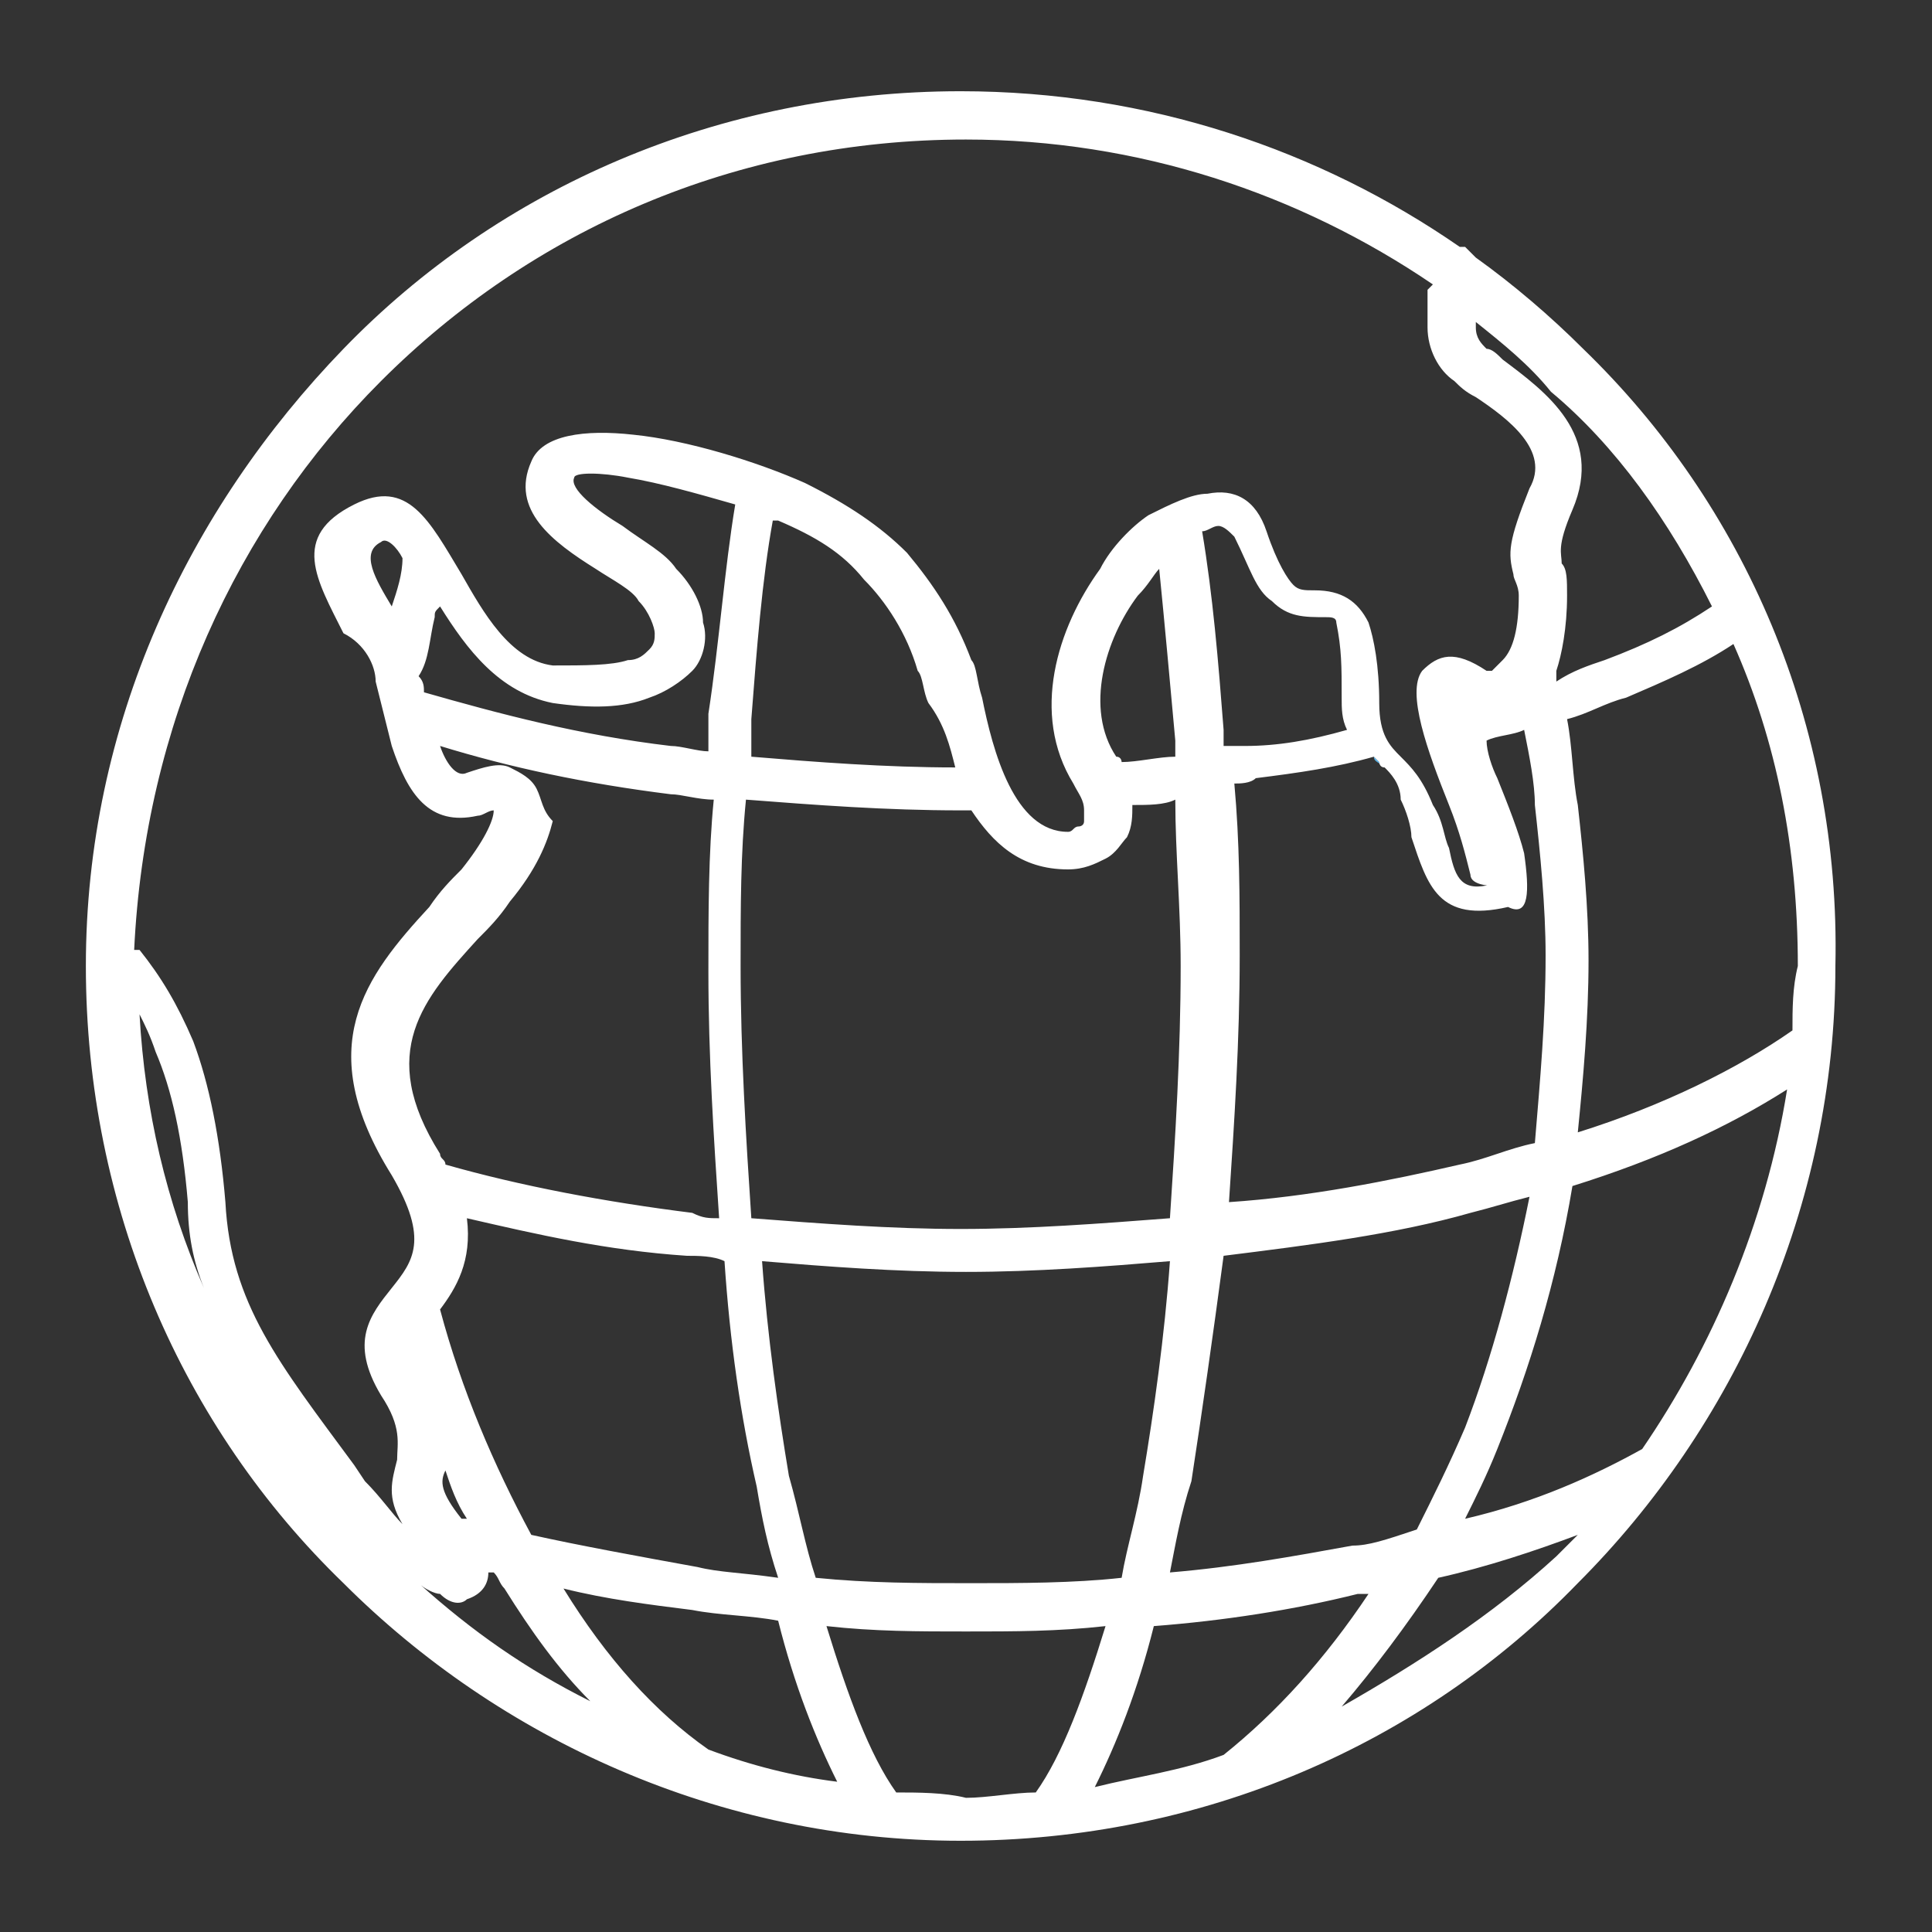 <?xml version="1.0" encoding="utf-8"?>
<!-- Generator: Adobe Illustrator 28.3.0, SVG Export Plug-In . SVG Version: 6.00 Build 0)  -->
<svg version="1.1" id="Livello_1" xmlns="http://www.w3.org/2000/svg" xmlns:xlink="http://www.w3.org/1999/xlink" x="0px" y="0px"
	 viewBox="0 0 36 36" style="enable-background:new 0 0 36 36;" xml:space="preserve">
<rect x="0" y="0" width="36" height="36" fill="#333333" stroke="none"/>
<style type="text/css">
	.st0{fill:none;}
	.st1{fill:#5EB4E7;}
	.st2{fill:#FFFFFF;}
</style>
<g>
	<path class="st0" d="M17.1,12.5c-0.2-0.7-0.6-1.3-1-1.7c-0.4-0.5-0.9-0.8-1.6-1.1h-0.1c-0.2,1.1-0.3,2.4-0.4,3.7c0,0.2,0,0.5,0,0.7
		c1.2,0.1,2.5,0.2,3.8,0.2c-0.1-0.4-0.2-0.8-0.5-1.2C17.2,12.9,17.2,12.6,17.1,12.5z"/>
	<path class="st0" d="M13.8,18c0,1.6,0.1,3.2,0.2,4.7c1.3,0.1,2.6,0.2,3.9,0.2c1.3,0,2.6-0.1,3.9-0.2c0.1-1.5,0.2-3.1,0.2-4.7
		c0-1.1-0.1-2.1-0.1-3.1C21.7,15,21.4,15,21.1,15c0,0.2,0,0.4-0.1,0.6c-0.1,0.1-0.2,0.3-0.4,0.4c-0.2,0.1-0.4,0.2-0.7,0.2
		c-0.9,0-1.4-0.5-1.8-1.1h-0.2c-1.4,0-2.7-0.1-4-0.2C13.8,15.9,13.8,16.9,13.8,18z"/>
	<path class="st0" d="M12.1,13c-0.5,0.2-1.1,0.2-1.8,0.1c-1-0.2-1.6-1-2.1-1.8c-0.1,0.1-0.1,0.1-0.1,0.2C8,11.9,8,12.3,7.8,12.6
		c0.1,0.1,0.1,0.2,0.1,0.3c1.4,0.4,2.9,0.8,4.6,1c0.2,0,0.5,0.1,0.7,0.1c0-0.3,0-0.5,0-0.7c0.2-1.3,0.3-2.7,0.5-3.9
		c-0.7-0.2-1.4-0.4-2-0.5c-0.5-0.1-1-0.1-1,0c-0.1,0.2,0.4,0.6,0.9,0.9c0.4,0.3,0.8,0.5,1,0.8c0.3,0.3,0.5,0.7,0.5,1
		c0.1,0.3,0,0.7-0.2,0.9C12.7,12.7,12.4,12.9,12.1,13z"/>
	<path class="st0" d="M15.2,29.4c1,0.1,1.9,0.1,2.9,0.1c0.9,0,1.9,0,2.8-0.1c0.1-0.6,0.3-1.2,0.4-1.9c0.2-1.2,0.4-2.6,0.5-4
		c-1.2,0.1-2.5,0.2-3.8,0.2s-2.6-0.1-3.8-0.2c0.1,1.4,0.3,2.8,0.5,4C14.9,28.2,15,28.8,15.2,29.4z"/>
	<path class="st0" d="M20.9,14.2c0.3,0,0.7-0.1,1-0.1c0-0.1,0-0.2,0-0.3c-0.1-1.1-0.2-2.2-0.3-3.2c-0.1,0.1-0.2,0.3-0.4,0.5
		c-0.6,0.8-1,2.1-0.4,3C20.9,14.1,20.9,14.2,20.9,14.2z"/>
	<path class="st0" d="M13,29.2c0.4,0.1,0.8,0.1,1.5,0.2c-0.2-0.6-0.3-1.1-0.4-1.7c-0.3-1.3-0.5-2.7-0.6-4.2
		c-0.2-0.1-0.5-0.1-0.7-0.1c-1.5-0.1-2.8-0.4-4.1-0.7c0.1,0.8-0.2,1.3-0.5,1.7c0.4,1.5,1,2.9,1.7,4.2C10.8,28.8,11.9,29,13,29.2z"/>
	<path class="st0" d="M23.4,14.5c-0.1,0.1-0.3,0.1-0.4,0.1c0.1,1.1,0.1,2.1,0.1,3.2c0,1.6-0.1,3.1-0.2,4.6c1.5-0.1,3-0.4,4.3-0.7
		c0.5-0.1,0.9-0.3,1.4-0.4c0.1-1.2,0.2-2.3,0.2-3.5c0-0.9-0.1-1.9-0.2-2.8c0-0.4-0.1-0.9-0.2-1.4c-0.2,0.1-0.5,0.1-0.7,0.2
		c0,0.2,0.1,0.5,0.2,0.7c0.2,0.5,0.4,1,0.5,1.4c0.1,0.7,0.1,1.2-0.3,1c-1.3,0.3-1.5-0.4-1.8-1.3c0-0.2-0.1-0.5-0.2-0.7
		c-0.1-0.3-0.2-0.5-0.3-0.6c-0.1-0.1-0.1-0.1-0.2-0.2C24.9,14.3,24.2,14.4,23.4,14.5z"/>
	<path class="st0" d="M2.9,19.6c-0.1-0.3-0.2-0.5-0.3-0.7c0.1,1.8,0.5,3.5,1.2,5.1c-0.2-0.5-0.3-1-0.3-1.6
		C3.4,21.2,3.2,20.3,2.9,19.6z"/>
	<path class="st0" d="M8.9,17.5c-1,1.1-1.9,2.1-0.7,4c0,0.1,0.1,0.1,0.1,0.2c1.4,0.4,3,0.7,4.6,0.9c0.2,0.1,0.3,0.1,0.5,0.1
		c-0.1-1.5-0.2-3-0.2-4.6c0-1.1,0-2.2,0.1-3.2c-0.3,0-0.6-0.1-0.8-0.1c-1.6-0.2-3-0.5-4.3-0.9c0.1,0.3,0.3,0.6,0.5,0.5
		c0.3-0.1,0.6-0.2,0.8-0.1c0.2,0.1,0.4,0.2,0.5,0.4s0.1,0.4,0.3,0.6c-0.1,0.4-0.3,0.9-0.8,1.5C9.3,17.1,9.1,17.3,8.9,17.5z"/>
	<path class="st0" d="M8.6,28.3h0.1c-0.2-0.3-0.3-0.6-0.4-0.9C8.2,27.6,8.2,27.8,8.6,28.3z"/>
	<path class="st0" d="M26.4,28.5c0.3-0.6,0.6-1.2,0.9-1.9c0.5-1.3,0.9-2.8,1.2-4.3c-0.4,0.1-0.7,0.2-1.1,0.3c-1.4,0.4-3,0.6-4.6,0.8
		c-0.2,1.5-0.4,2.9-0.6,4.2c-0.2,0.6-0.3,1.2-0.4,1.7c1.2-0.1,2.3-0.3,3.4-0.5C25.5,28.8,25.8,28.7,26.4,28.5z"/>
	<path class="st0" d="M32.3,12c-0.6,0.4-1.3,0.7-2,1c-0.4,0.1-0.7,0.3-1.1,0.4c0.1,0.5,0.1,1.1,0.2,1.6c0.1,0.9,0.2,1.9,0.2,2.9
		c0,1.1-0.1,2.2-0.2,3.2c1.6-0.5,3-1.2,4-1.9c0-0.4,0-0.8,0.1-1.2C33.5,15.8,33.1,13.8,32.3,12z"/>
	<path class="st0" d="M27.9,27c-0.2,0.5-0.4,0.9-0.6,1.3c1.3-0.3,2.4-0.8,3.3-1.3c1.3-1.9,2.3-4.2,2.7-6.7c-1.1,0.7-2.4,1.3-4,1.8
		C29,23.9,28.5,25.5,27.9,27z"/>
	<path class="st0" d="M28,6.7c0.8,0.6,1.9,1.4,1.3,2.8c-0.3,0.7-0.2,0.8-0.2,1c0.1,0.1,0.1,0.3,0.1,0.6c0,0.6-0.1,1.1-0.2,1.4
		c0,0,0,0.1,0,0.2c0.3-0.2,0.6-0.3,0.9-0.4c0.8-0.3,1.4-0.6,2-1c-0.8-1.6-1.8-3-3-4C28.5,6.8,28,6.4,27.5,6v0.1
		c0,0.2,0.1,0.3,0.2,0.4C27.8,6.5,27.9,6.6,28,6.7z"/>
	<path class="st0" d="M25,31.8c1.4-0.8,2.8-1.7,4-2.8c0.1-0.1,0.3-0.3,0.4-0.4c-0.8,0.3-1.7,0.6-2.6,0.8
		C26.2,30.3,25.6,31.1,25,31.8z"/>
	<path class="st0" d="M18,30.4c-0.9,0-1.7,0-2.6-0.1c0.4,1.3,0.8,2.4,1.3,3.1c0.4,0,0.9,0,1.3,0.1c0.4,0,0.9-0.1,1.3-0.1
		c0.5-0.7,0.9-1.8,1.3-3.1C19.7,30.4,18.9,30.4,18,30.4z"/>
	<path class="st0" d="M7.1,10.1c-0.4,0.2-0.1,0.7,0.2,1.2c0.1-0.3,0.2-0.6,0.2-0.9C7.4,10.2,7.2,10,7.1,10.1z"/>
	<path class="st0" d="M9.2,29.3H9.1c0,0.2-0.1,0.4-0.4,0.5c-0.1,0.1-0.3,0.1-0.5-0.1c-0.1,0-0.3-0.1-0.4-0.2c1,0.9,2,1.6,3.2,2.2
		c-0.6-0.6-1.1-1.3-1.6-2.1C9.3,29.5,9.3,29.4,9.2,29.3z"/>
	<path class="st0" d="M12.9,30c-0.8-0.1-1.6-0.2-2.4-0.4c0.8,1.3,1.7,2.3,2.7,3c0.8,0.3,1.6,0.5,2.4,0.6c-0.4-0.8-0.8-1.8-1.1-3
		C14,30.1,13.4,30.1,12.9,30z"/>
	<path class="st0" d="M23.2,13.9c0.6,0,1.2-0.1,1.9-0.3C25,13.4,25,13.2,25,13c0-0.6,0-0.9-0.1-1.4c0-0.1-0.1-0.1-0.2-0.1
		c-0.4,0-0.7,0-1-0.3C23.4,11,23.3,10.6,23,10c-0.1-0.1-0.2-0.2-0.3-0.2c-0.1,0-0.2,0.1-0.3,0.1c0.2,1.2,0.3,2.4,0.4,3.7
		c0,0.1,0,0.2,0,0.3C22.9,13.9,23.1,13.9,23.2,13.9z"/>
	<path class="st0" d="M25.3,29.7c-1.2,0.3-2.5,0.5-3.8,0.6c-0.3,1.2-0.7,2.2-1.1,3c0.8-0.2,1.6-0.3,2.4-0.6c1-0.8,1.9-1.8,2.7-3
		C25.4,29.7,25.4,29.7,25.3,29.7z"/>
	<path class="st1" d="M25.6,14.1C25.6,14.1,25.6,14.1,25.6,14.1c0,0.1,0.1,0.1,0.2,0.2c0,0,0-0.1-0.1-0.1L25.6,14.1z"/>
	<path class="st2" d="M29.5,6.5c-0.6-0.6-1.3-1.2-2-1.7l-0.2-0.2c0,0,0,0-0.1,0c-2.6-1.8-5.8-2.9-9.3-2.9c-4.5,0-8.6,1.8-11.5,4.8
		c-2.9,3-4.8,7-4.8,11.5s1.8,8.6,4.8,11.5c2.9,2.9,7,4.8,11.5,4.8s8.6-1.8,11.5-4.8c2.9-2.9,4.8-7,4.8-11.5
		C34.3,13.5,32.5,9.4,29.5,6.5z M27.5,6c0.5,0.4,1,0.8,1.4,1.3c1.2,1,2.2,2.4,3,4c-0.6,0.4-1.2,0.7-2,1c-0.3,0.1-0.6,0.2-0.9,0.4
		c0-0.1,0-0.2,0-0.2c0.1-0.3,0.2-0.8,0.2-1.4c0-0.3,0-0.5-0.1-0.6c0-0.2-0.1-0.3,0.2-1c0.6-1.4-0.5-2.2-1.3-2.8
		c-0.1-0.1-0.2-0.2-0.3-0.2c-0.1-0.1-0.2-0.2-0.2-0.4V6z M6.6,27.3c-1.4-1.9-2.3-3-2.4-4.9c-0.1-1.2-0.3-2.2-0.6-3
		c-0.3-0.7-0.6-1.2-1-1.7H2.5c0.2-4.2,1.9-7.9,4.6-10.6C9.9,4.3,13.7,2.6,18,2.6c3.2,0,6.2,1,8.7,2.7c0,0,0,0-0.1,0.1
		c0,0.2,0,0.5,0,0.7c0,0.4,0.2,0.8,0.5,1c0.1,0.1,0.2,0.2,0.4,0.3c0.6,0.4,1.4,1,1,1.7c-0.4,1-0.4,1.2-0.3,1.6
		c0,0.1,0.1,0.2,0.1,0.4c0,0.6-0.1,1-0.3,1.2c-0.1,0.1-0.1,0.1-0.2,0.2h-0.1c-0.6-0.4-0.9-0.3-1.2,0C26.2,12.9,26.6,14,27,15
		c0.2,0.5,0.3,0.9,0.4,1.3c0,0.2,0.4,0.2,0.3,0.2c-0.5,0.1-0.6-0.2-0.7-0.7c-0.1-0.2-0.1-0.5-0.3-0.8c-0.2-0.5-0.4-0.7-0.6-0.9
		c-0.2-0.2-0.4-0.4-0.4-1c0-0.7-0.1-1.2-0.2-1.5c-0.2-0.4-0.5-0.6-1-0.6c-0.2,0-0.3,0-0.4-0.1c-0.1-0.1-0.3-0.4-0.5-1
		c-0.2-0.6-0.6-0.8-1.1-0.7c-0.3,0-0.7,0.2-1.1,0.4c-0.3,0.2-0.7,0.6-0.9,1c-0.8,1.1-1.3,2.7-0.5,4c0.1,0.2,0.2,0.3,0.2,0.5
		c0,0.1,0,0.1,0,0.2c0,0.1-0.1,0.1-0.1,0.1c-0.1,0-0.1,0.1-0.2,0.1c-1,0-1.4-1.5-1.6-2.5c-0.1-0.3-0.1-0.6-0.2-0.7
		c-0.3-0.8-0.7-1.4-1.2-2C16.4,9.8,15.8,9.4,15,9c-0.9-0.4-2.2-0.8-3.2-0.9c-0.9-0.1-1.7,0-1.9,0.5c-0.4,0.9,0.4,1.5,1.2,2
		c0.3,0.2,0.7,0.4,0.8,0.6c0.2,0.2,0.3,0.5,0.3,0.6c0,0.1,0,0.2-0.1,0.3c-0.1,0.1-0.2,0.2-0.4,0.2c-0.3,0.1-0.8,0.1-1.4,0.1
		c-0.8-0.1-1.3-1-1.7-1.7c-0.6-1-1-1.8-2-1.3c-1.2,0.6-0.7,1.4-0.2,2.4C6.8,12,7,12.4,7,12.7c0.1,0.4,0.2,0.8,0.3,1.2
		c0.3,0.9,0.7,1.5,1.6,1.3c0.1,0,0.2-0.1,0.3-0.1c0,0.2-0.2,0.6-0.6,1.1c-0.2,0.2-0.4,0.4-0.6,0.7c-1.2,1.3-2.2,2.6-0.7,5
		c0.7,1.2,0.4,1.6,0,2.1c-0.4,0.5-0.8,1-0.2,2c0.4,0.6,0.3,0.9,0.3,1.2c-0.1,0.4-0.2,0.7,0.1,1.2c-0.2-0.2-0.4-0.5-0.7-0.8L6.6,27.3
		z M22.4,9.9c0.1,0,0.2-0.1,0.3-0.1c0.1,0,0.2,0.1,0.3,0.2c0.3,0.6,0.4,1,0.7,1.2c0.3,0.3,0.6,0.3,1,0.3c0.1,0,0.2,0,0.2,0.1
		C25,12.1,25,12.4,25,13c0,0.2,0,0.4,0.1,0.6c-0.7,0.2-1.3,0.3-1.9,0.3c-0.1,0-0.3,0-0.4,0c0-0.1,0-0.2,0-0.3
		C22.7,12.3,22.6,11.1,22.4,9.9z M8.6,28.3c-0.4-0.5-0.4-0.7-0.3-0.9c0.1,0.3,0.2,0.6,0.4,0.9H8.6z M7.5,10.4c0,0.3-0.1,0.6-0.2,0.9
		c-0.3-0.5-0.6-1-0.2-1.2C7.2,10,7.4,10.2,7.5,10.4z M8.2,21.5c-1.2-1.9-0.3-2.9,0.7-4c0.2-0.2,0.4-0.4,0.6-0.7
		c0.5-0.6,0.7-1.1,0.8-1.5c-0.2-0.2-0.2-0.4-0.3-0.6s-0.3-0.3-0.5-0.4c-0.2-0.1-0.5,0-0.8,0.1c-0.2,0.1-0.4-0.2-0.5-0.5
		c1.3,0.4,2.7,0.7,4.3,0.9c0.2,0,0.5,0.1,0.8,0.1c-0.1,1-0.1,2.1-0.1,3.2c0,1.6,0.1,3.1,0.2,4.6c-0.2,0-0.3,0-0.5-0.1
		c-1.6-0.2-3.2-0.5-4.6-0.9C8.3,21.6,8.2,21.6,8.2,21.5z M13.2,13.3c0,0.2,0,0.4,0,0.7c-0.2,0-0.5-0.1-0.7-0.1
		c-1.7-0.2-3.2-0.6-4.6-1c0-0.1,0-0.2-0.1-0.3C8,12.3,8,11.9,8.1,11.5c0-0.1,0-0.1,0.1-0.2c0.5,0.8,1.1,1.6,2.1,1.8
		c0.7,0.1,1.3,0.1,1.8-0.1c0.3-0.1,0.6-0.3,0.8-0.5c0.2-0.2,0.3-0.6,0.2-0.9c0-0.3-0.2-0.7-0.5-1c-0.2-0.3-0.6-0.5-1-0.8
		c-0.5-0.3-1-0.7-0.9-0.9c0-0.1,0.5-0.1,1,0c0.6,0.1,1.3,0.3,2,0.5C13.5,10.6,13.4,12,13.2,13.3z M21.2,11.1
		c0.2-0.2,0.3-0.4,0.4-0.5c0.1,1,0.2,2.1,0.3,3.2c0,0.1,0,0.2,0,0.3c-0.3,0-0.7,0.1-1,0.1c0,0,0-0.1-0.1-0.1
		C20.2,13.2,20.6,11.9,21.2,11.1z M17.8,14.3c-1.3,0-2.6-0.1-3.8-0.2c0-0.2,0-0.5,0-0.7c0.1-1.3,0.2-2.6,0.4-3.7h0.1
		c0.7,0.3,1.2,0.6,1.6,1.1c0.4,0.4,0.8,1,1,1.7c0.1,0.1,0.1,0.4,0.2,0.6C17.6,13.5,17.7,13.9,17.8,14.3z M13.9,14.9
		c1.3,0.1,2.6,0.2,4,0.2h0.2c0.4,0.6,0.9,1.1,1.8,1.1c0.3,0,0.5-0.1,0.7-0.2c0.2-0.1,0.3-0.3,0.4-0.4c0.1-0.2,0.1-0.4,0.1-0.6
		c0.3,0,0.6,0,0.8-0.1c0,1,0.1,2,0.1,3.1c0,1.6-0.1,3.2-0.2,4.7c-1.3,0.1-2.6,0.2-3.9,0.2c-1.3,0-2.6-0.1-3.9-0.2
		c-0.1-1.5-0.2-3.1-0.2-4.7C13.8,16.9,13.8,15.9,13.9,14.9z M8.2,24.4c0.3-0.4,0.6-0.9,0.5-1.7c1.3,0.3,2.6,0.6,4.1,0.7
		c0.2,0,0.5,0,0.7,0.1c0.1,1.5,0.3,2.9,0.6,4.2c0.1,0.6,0.2,1.1,0.4,1.7c-0.7-0.1-1.1-0.1-1.5-0.2c-1.1-0.2-2.2-0.4-3.1-0.6
		C9.2,27.3,8.6,25.9,8.2,24.4z M14.2,23.5c1.2,0.1,2.5,0.2,3.8,0.2s2.6-0.1,3.8-0.2c-0.1,1.4-0.3,2.8-0.5,4
		c-0.1,0.7-0.3,1.3-0.4,1.9c-0.9,0.1-1.9,0.1-2.8,0.1c-1,0-1.9,0-2.9-0.1c-0.2-0.6-0.3-1.2-0.5-1.9C14.5,26.3,14.3,24.9,14.2,23.5z
		 M22.2,27.6c0.2-1.3,0.4-2.7,0.6-4.2c1.6-0.2,3.2-0.4,4.6-0.8c0.4-0.1,0.7-0.2,1.1-0.3c-0.3,1.5-0.7,3-1.2,4.3
		c-0.3,0.7-0.6,1.3-0.9,1.9c-0.6,0.2-0.9,0.3-1.2,0.3c-1.1,0.2-2.2,0.4-3.4,0.5C21.9,28.8,22,28.2,22.2,27.6z M27.2,21.7
		c-1.3,0.3-2.8,0.6-4.3,0.7c0.1-1.5,0.2-3,0.2-4.6c0-1.1,0-2.1-0.1-3.2c0.1,0,0.3,0,0.4-0.1c0.8-0.1,1.5-0.2,2.2-0.4c0,0,0,0,0,0
		l0.1,0.1c0,0,0,0.1,0.1,0.1c0.1,0.1,0.3,0.3,0.3,0.6c0.1,0.2,0.2,0.5,0.2,0.7c0.3,0.9,0.5,1.6,1.8,1.3c0.4,0.2,0.4-0.3,0.3-1
		c-0.1-0.4-0.3-0.9-0.5-1.4c-0.1-0.2-0.2-0.5-0.2-0.7c0.2-0.1,0.5-0.1,0.7-0.2c0.1,0.5,0.2,1,0.2,1.4c0.1,0.9,0.2,1.9,0.2,2.8
		c0,1.2-0.1,2.3-0.2,3.5C28.1,21.4,27.7,21.6,27.2,21.7z M2.6,18.9c0.1,0.2,0.2,0.4,0.3,0.7c0.3,0.7,0.5,1.6,0.6,2.8
		c0,0.6,0.1,1.1,0.3,1.6C3.1,22.4,2.7,20.7,2.6,18.9z M7.8,29.5c0.1,0.1,0.3,0.2,0.4,0.2c0.2,0.2,0.4,0.2,0.5,0.1
		c0.3-0.1,0.4-0.3,0.4-0.5h0.1c0.1,0.1,0.1,0.2,0.2,0.3c0.5,0.8,1,1.5,1.6,2.1C9.8,31.1,8.8,30.4,7.8,29.5z M13.2,32.6
		c-1-0.7-1.9-1.7-2.7-3c0.8,0.2,1.6,0.3,2.4,0.4c0.5,0.1,1.1,0.1,1.6,0.2c0.3,1.2,0.7,2.2,1.1,3C14.8,33.1,14,32.9,13.2,32.6z
		 M18,33.5c-0.4-0.1-0.9-0.1-1.3-0.1c-0.5-0.7-0.9-1.8-1.3-3.1c0.9,0.1,1.7,0.1,2.6,0.1s1.7,0,2.6-0.1c-0.4,1.3-0.8,2.4-1.3,3.1
		C18.9,33.4,18.4,33.5,18,33.5z M22.8,32.7c-0.8,0.3-1.6,0.4-2.4,0.6c0.4-0.8,0.8-1.8,1.1-3c1.3-0.1,2.6-0.3,3.8-0.6
		c0.1,0,0.1,0,0.2,0C24.7,30.9,23.8,31.9,22.8,32.7z M29,29c-1.2,1.1-2.6,2-4,2.8c0.6-0.7,1.2-1.5,1.8-2.4c0.9-0.2,1.8-0.5,2.6-0.8
		C29.3,28.7,29.1,28.9,29,29z M30.6,27c-0.9,0.5-2,1-3.3,1.3c0.2-0.4,0.4-0.8,0.6-1.3c0.6-1.5,1.1-3.1,1.4-4.9
		c1.6-0.5,2.9-1.1,4-1.8C32.9,22.8,31.9,25.1,30.6,27z M29.4,21.1c0.1-1,0.2-2.1,0.2-3.2c0-1-0.1-2-0.2-2.9
		c-0.1-0.5-0.1-1.1-0.2-1.6c0.4-0.1,0.7-0.3,1.1-0.4c0.7-0.3,1.4-0.6,2-1c0.8,1.8,1.2,3.8,1.2,6c-0.1,0.4-0.1,0.8-0.1,1.2
		C32.4,19.9,31,20.6,29.4,21.1z"/>
</g>
</svg>

